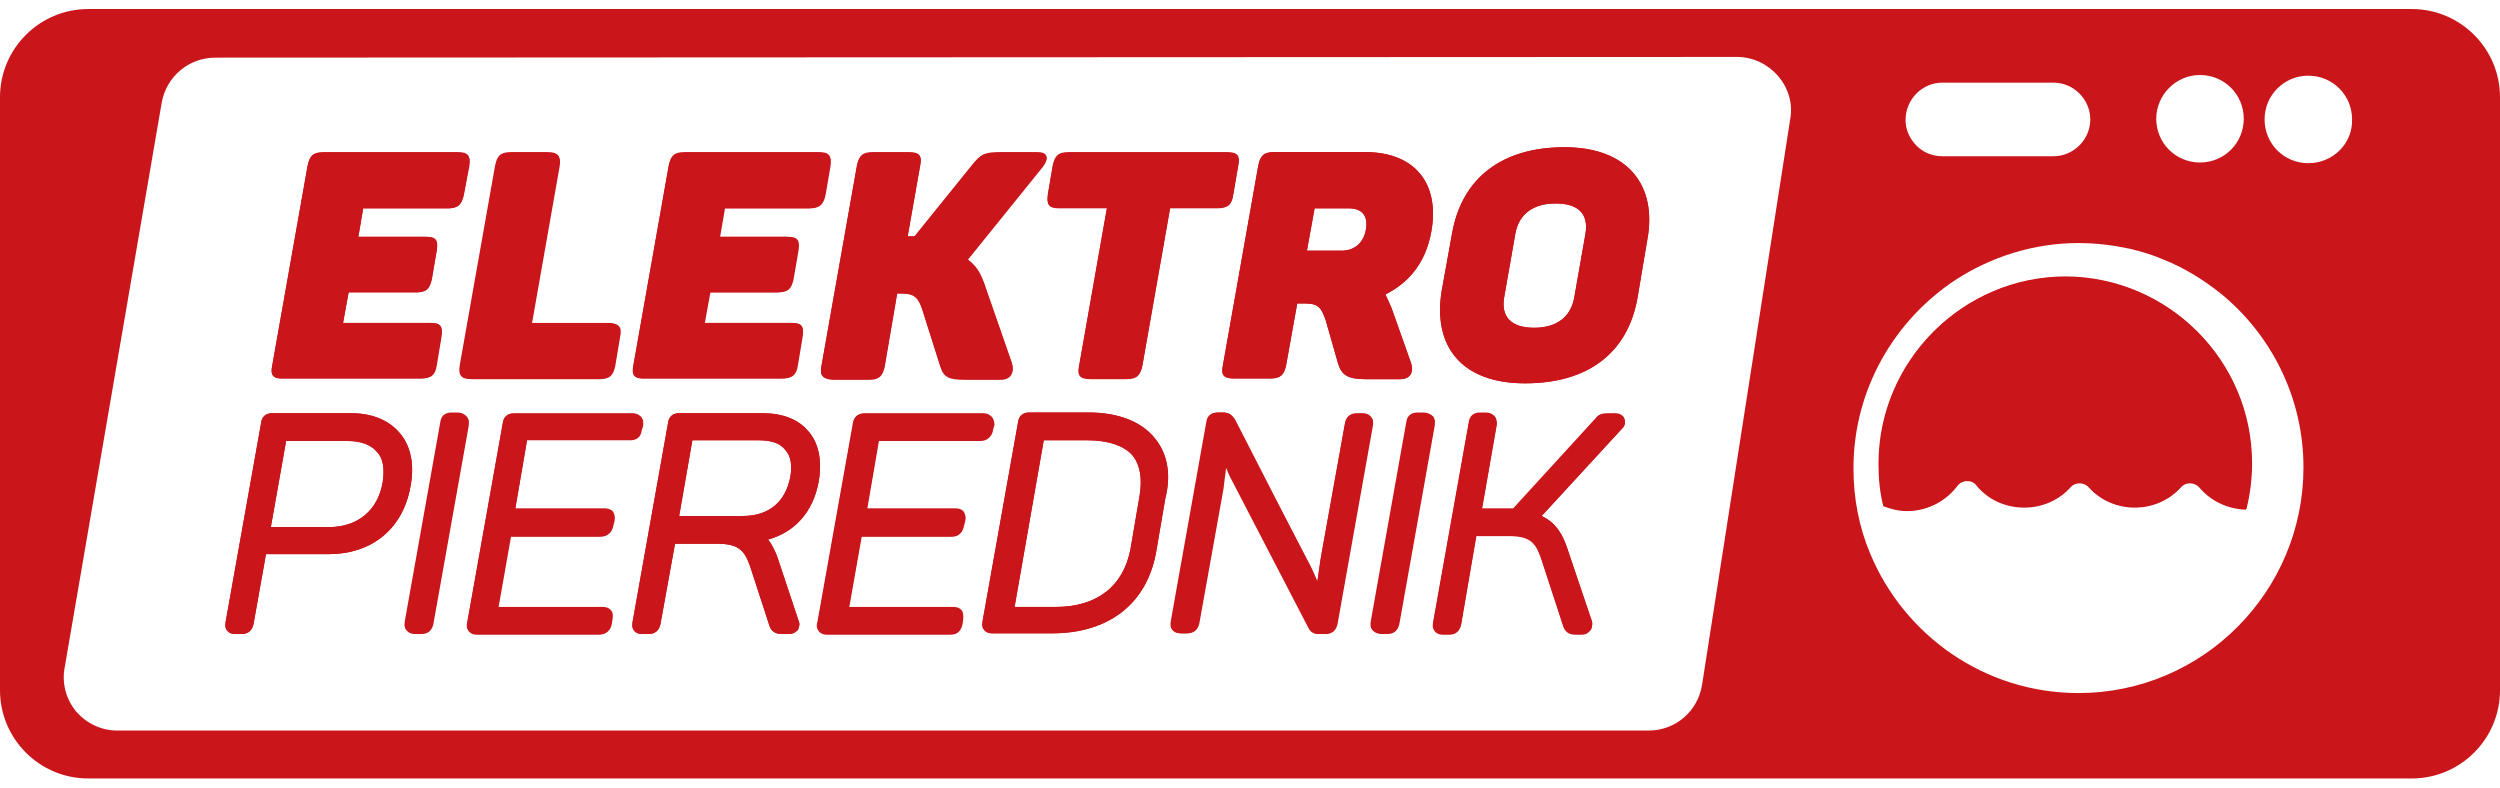 <?xml version="1.0" encoding="utf-8"?>
<!-- Generator: Adobe Illustrator 23.0.6, SVG Export Plug-In . SVG Version: 6.00 Build 0)  -->
<svg version="1.1" id="Layer_1" xmlns="http://www.w3.org/2000/svg" xmlns:xlink="http://www.w3.org/1999/xlink" x="0px" y="0px"
	 viewBox="0 0 360 113.4" style="enable-background:new 0 0 360 113.4;" xml:space="preserve">
<style type="text/css">
	.st0{fill:#CA151A;}
</style>
<path class="st0" d="M57.6,62.4c-1.6-1.9-4-2.9-7.1-2.9H39.2c-0.9,0-1.5,0.5-1.6,1.4l-5.1,28.6c0,0.2-0.2,0.8,0.2,1.3
	c0.4,0.5,1,0.5,1.2,0.5h0.9c0.9,0,1.5-0.5,1.7-1.4l1.8-10.1h9c6.2,0,10.7-3.6,11.8-9.7C59.7,67,59.2,64.3,57.6,62.4 M55.1,69.5
	L55.1,69.5c-0.7,4-3.6,6.4-7.7,6.4H39l2.2-12.4H50c1.9,0,3.4,0.5,4.3,1.6C55.2,66,55.4,67.6,55.1,69.5"/>
<path class="st0" d="M67.5,61.3l-5.1,28.6c-0.2,0.9-0.8,1.4-1.7,1.4h-0.9c-0.2,0-0.8,0-1.2-0.5c-0.4-0.5-0.3-1.1-0.2-1.3l5.1-28.6
	c0.1-0.9,0.7-1.4,1.6-1.4H66c0.5,0,0.9,0.2,1.2,0.5C67.6,60.4,67.5,61,67.5,61.3L67.5,61.3z"/>
<path class="st0" d="M39.2,52.7l5.1-28.8c0.3-1.4,0.8-1.9,2.3-1.9h19.3c1.5,0,1.9,0.5,1.7,1.9L66.8,28c-0.3,1.5-0.9,2-2.3,2H52.3
	l-0.7,4.1h9.7c1.5,0,1.8,0.5,1.6,1.9l-0.7,4.1c-0.3,1.5-0.8,2-2.3,2h-9.7l-0.8,4.4H62c1.4,0,1.8,0.5,1.6,1.9l-0.7,4.2
	c-0.2,1.4-0.8,1.9-2.3,1.9H40.8C39.4,54.6,38.9,54.1,39.2,52.7"/>
<path class="st0" d="M66.3,52.7l5.1-28.8c0.2-1.4,0.8-1.9,2.3-1.9h5.2c1.5,0,1.9,0.5,1.7,1.9l-4,22.7h11.1c1.5,0,1.9,0.5,1.6,1.9
	l-0.7,4.2c-0.3,1.4-0.8,1.9-2.3,1.9H67.9C66.4,54.6,66.1,54.1,66.3,52.7"/>
<path class="st0" d="M75.9,63.4l-1.7,9.9h12.6c0.2,0,0.8,0,1.3,0.5c0.3,0.3,0.4,0.8,0.2,1.3l-0.2,0.8c-0.2,0.9-0.7,1.4-1.7,1.4h-13
	l-1.8,10.2h15c0.2,0,0.8,0,1.2,0.5c0.4,0.5,0.3,1,0.2,1.3l-0.1,0.7c-0.2,1-0.8,1.4-1.7,1.4H68.7c-0.2,0-0.8,0-1.2-0.5
	c-0.4-0.5-0.3-1.1-0.2-1.3l5.1-28.6c0.1-0.9,0.7-1.4,1.6-1.4h17.1c0.5,0,0.9,0.2,1.2,0.5c0.3,0.3,0.4,0.8,0.3,1.3L92.4,62
	c-0.1,0.9-0.7,1.4-1.6,1.4H75.9z"/>
<path class="st0" d="M116.4,62.1c-1.4-1.7-3.7-2.6-6.6-2.6h-12c-0.9,0-1.5,0.5-1.6,1.4l-5.1,28.6c0,0.2-0.2,0.8,0.2,1.3
	c0.4,0.5,1,0.5,1.2,0.5h0.9c0.9,0,1.5-0.5,1.7-1.4l2.1-11.6h6.1c3.1,0,3.9,1,4.7,3.2l2.8,8.6c0.4,1.2,1.4,1.2,2,1.2h0.8
	c0.7,0,1.1-0.4,1.3-0.6c0.2-0.4,0.3-0.9,0.1-1.3l-3.1-9.3c-0.4-1-0.8-1.8-1.3-2.4c3.9-1.1,6.5-4,7.3-8.4
	C118.4,66.3,117.9,63.8,116.4,62.1 M113.8,68.7c-0.7,3.6-3.1,5.6-6.8,5.6h-9.2l1.9-10.9h9.5c1.8,0,3.1,0.4,3.8,1.3
	C113.9,65.6,114.1,67,113.8,68.7"/>
<path class="st0" d="M91.2,52.7l5.1-28.8c0.3-1.4,0.8-1.9,2.3-1.9h19.3c1.5,0,1.9,0.5,1.7,1.9l-0.7,4.1c-0.3,1.5-0.9,2-2.3,2h-12.2
	l-0.7,4.1h9.7c1.5,0,1.8,0.5,1.6,1.9l-0.7,4.1c-0.3,1.5-0.8,2-2.3,2h-9.7l-0.8,4.4H114c1.4,0,1.8,0.5,1.6,1.9l-0.7,4.2
	c-0.2,1.4-0.8,1.9-2.3,1.9H92.9C91.4,54.6,91,54.1,91.2,52.7"/>
<path class="st0" d="M126.5,63.4l-1.7,9.9h12.6c0.2,0,0.8,0,1.3,0.5c0.3,0.3,0.4,0.8,0.2,1.3l-0.2,0.8c-0.2,0.9-0.7,1.4-1.7,1.4h-13
	l-1.8,10.2h15c0.2,0,0.8,0,1.2,0.5c0.4,0.5,0.3,1,0.2,1.3l-0.1,0.7c-0.2,1-0.7,1.4-1.7,1.4h-17.7c-0.2,0-0.8,0-1.2-0.5
	c-0.4-0.5-0.3-1.1-0.2-1.3l5.1-28.6c0.1-0.9,0.7-1.4,1.6-1.4h17.1c0.5,0,0.9,0.2,1.2,0.5c0.3,0.3,0.4,0.8,0.3,1.3l-0.2,0.7
	c-0.1,0.9-0.7,1.4-1.6,1.4H126.5z"/>
<path class="st0" d="M118.3,52.7l5.1-28.8c0.3-1.4,0.8-1.9,2.3-1.9h5.2c1.5,0,1.9,0.5,1.6,1.9l-1.8,10.2h1l8.4-10.4
	c1.1-1.4,1.6-1.7,4-1.7h5.3c1.4,0,1.7,0.8,0.8,2l-10.9,13.5c1.2,0.8,1.8,1.8,2.4,3.4l4,11.5c0.4,1.2-0.1,2.3-1.6,2.3h-5
	c-2.4,0-3.2-0.3-3.7-1.9l-2.6-8.2c-0.5-1.5-1-2.3-2.8-2.3h-0.8l-1.8,10.5c-0.3,1.4-0.8,1.9-2.3,1.9h-5.2
	C118.5,54.6,118,54.1,118.3,52.7"/>
<path class="st0" d="M166.2,63c-1.9-2.3-5.2-3.6-9.4-3.6h-8.6c-0.9,0-1.5,0.5-1.6,1.4l-5.1,28.6c0,0.2-0.2,0.8,0.2,1.3
	c0.4,0.5,1,0.5,1.2,0.5h8.6c8.2,0,13.7-4.3,15-11.8l1.3-7.6C168.7,68.3,168.1,65.2,166.2,63 M164.1,71.4l-1.3,7.6
	c-1,5.4-4.8,8.4-10.8,8.4h-5.9l4.2-24h6.3c3,0,5.3,0.8,6.5,2.2C164.2,67,164.5,68.9,164.1,71.4"/>
<path class="st0" d="M175.3,30h-6.8l-4,22.7c-0.3,1.4-0.8,1.9-2.3,1.9H157c-1.5,0-1.9-0.5-1.6-1.9l4-22.7h-6.9c-1.5,0-1.8-0.5-1.6-2
	l0.7-4.1c0.3-1.4,0.8-1.9,2.3-1.9h22.8c1.5,0,1.9,0.5,1.6,1.9l-0.7,4.1C177.4,29.5,176.8,30,175.3,30"/>
<path class="st0" d="M197.7,61.3l-5.1,28.6c-0.2,0.9-0.8,1.4-1.7,1.4h-0.8c-0.3,0-1.1,0-1.5-0.9l-11-21.2c-0.4-0.7-0.7-1.5-1-2.2
	c-0.1,1.1-0.3,2.2-0.4,3.3l-3.5,19.5c-0.2,0.9-0.8,1.4-1.7,1.4h-0.8c-0.2,0-0.8,0-1.2-0.5c-0.4-0.5-0.3-1.1-0.2-1.3l5.1-28.6
	c0.1-0.9,0.7-1.4,1.6-1.4h0.7c0.6,0,1.1,0.2,1.5,0.8l0.1,0.1L188.4,81c0.5,0.9,0.9,1.9,1.3,2.8c0.2-1.3,0.3-2.6,0.6-4l3.4-18.9
	c0.2-1.1,1-1.3,1.7-1.3h0.8c0.2,0,0.8,0,1.2,0.5C197.7,60.3,197.8,60.8,197.7,61.3"/>
<path class="st0" d="M206.1,33.4c1.3-7.1-2.5-11.5-9.5-11.5h-13.1c-1.5,0-2,0.5-2.3,1.9l-5.1,28.8c-0.3,1.4,0.1,1.9,1.6,1.9h5.2
	c1.5,0,2-0.5,2.3-1.9l1.6-8.9h1.2c2,0,2.3,0.8,2.9,2.4l1.8,6.3c0.5,1.6,1.4,2.2,3.9,2.2h5c1.5,0,2-1,1.6-2.3l-2.8-7.9
	c-0.3-0.7-0.6-1.4-0.9-2C202.9,40.7,205.3,37.8,206.1,33.4 M196.7,33c-0.3,1.9-1.6,3.1-3.5,3.1h-5l1.1-6.1h4.9
	C196.2,30,197,31.1,196.7,33"/>
<path class="st0" d="M206.6,61.3l-5.1,28.6c-0.2,0.9-0.8,1.4-1.7,1.4H199c-0.2,0-0.8,0-1.2-0.5c-0.4-0.5-0.3-1.1-0.2-1.3l5.1-28.6
	c0.1-0.9,0.7-1.4,1.6-1.4h0.9c0.5,0,0.9,0.2,1.2,0.5C206.7,60.4,206.6,61,206.6,61.3L206.6,61.3z"/>
<path class="st0" d="M233.9,60.3c0.2,0.5,0.1,1.1-0.4,1.5l-11.5,12.5c2.2,1,3.1,2.9,3.7,4.7l3.5,10.5c0.1,0.5,0.1,1-0.2,1.3
	c-0.2,0.2-0.5,0.6-1.2,0.6H227c-0.5,0-1.5,0-1.9-1.2l-3.2-9.8c-0.8-2.3-1.6-3.2-4.7-3.2h-4.6l-2.2,12.8c-0.2,0.9-0.8,1.4-1.7,1.4
	h-0.9c-0.2,0-0.8,0-1.2-0.5c-0.4-0.5-0.3-1.1-0.2-1.3l5.1-28.6c0.1-0.9,0.7-1.4,1.6-1.4h0.9c0.5,0,0.9,0.2,1.2,0.5
	c0.4,0.5,0.4,1.1,0.3,1.2l0,0.1l-2.1,12h3.9c0.2,0,0.4,0,0.6,0l11.8-12.9c0.6-0.7,1.1-0.8,1.9-0.8h1
	C233.5,59.5,233.9,60.1,233.9,60.3"/>
<path class="st0" d="M225.3,21.2c-9.1,0-14.8,4.5-16.2,12.4l-1.5,8.3c-1.3,8,2.9,13.3,12,13.3c9.1,0,14.8-4.4,16.2-12.3l1.4-8.3
	C238.7,26.7,234.4,21.2,225.3,21.2 M228.3,33.7l-1.6,9.1c-0.5,2.9-2.6,4.4-5.8,4.4c-3.2,0-4.8-1.5-4.3-4.4l1.6-9.1
	c0.5-2.9,2.6-4.4,5.8-4.4C227.3,29.3,228.8,30.8,228.3,33.7"/>
<path class="st0" d="M324.3,66.7c0,2.3-0.3,4.5-0.8,6.6c-2.7-0.1-5.1-1.3-6.7-3.2c-0.7-0.8-1.9-0.9-2.7,0c-1.6,1.8-4,2.9-6.6,2.9
	c-2.6,0-5-1.1-6.6-2.9c-0.7-0.8-2-0.8-2.7,0c-1.6,1.8-4,2.9-6.6,2.9c-2.8,0-5.2-1.2-6.9-3.2c-0.7-0.9-2.1-0.8-2.8,0.1
	c-1.6,2.2-4.2,3.6-7.2,3.6c-1.2,0-2.4-0.2-3.4-0.7c-0.5-2-0.7-4-0.7-6.1c0-14.8,12.1-26.9,26.9-26.9
	C312.2,39.9,324.3,51.9,324.3,66.7"/>
<path class="st0" d="M347.3,1.3H12.7C5.7,1.3,0,7,0,14v85.4c0,7,5.7,12.7,12.7,12.7h334.6c7,0,12.7-5.7,12.7-12.7V14
	C360,7,354.3,1.3,347.3,1.3 M316.8,10.8c3.5,0,6.3,2.8,6.3,6.3c0,3.5-2.8,6.3-6.3,6.3c-3.5,0-6.3-2.8-6.3-6.3
	C310.5,13.7,313.3,10.8,316.8,10.8 M279.7,11.9h16c2.9,0,5.3,2.4,5.3,5.3c0,2.9-2.4,5.3-5.3,5.3h-16c-1.5,0-2.8-0.6-3.7-1.5
	c-1-1-1.6-2.3-1.6-3.7C274.4,14.3,276.8,11.9,279.7,11.9 M257.8,17.1l-12.7,81.5c-0.6,3.8-3.8,6.6-7.7,6.6H16.9
	c-2.3,0-4.4-1-5.9-2.7c-1.5-1.8-2.1-4.1-1.7-6.3l14-81.5c0.7-3.7,3.9-6.4,7.7-6.4l219.1-0.1c2.3,0,4.4,1,5.9,2.7
	C257.5,12.6,258.2,14.9,257.8,17.1 M299.3,99.8c-13.5,0-25.1-8.3-30-20.1c-1.6-3.8-2.4-7.9-2.4-12.3v0c0-11.3,5.9-21.3,14.7-27.1
	c5.1-3.3,11.2-5.3,17.7-5.3c2.5,0,4.9,0.3,7.3,0.8c1.7,0.4,3.4,0.9,5,1.6c3,1.2,5.7,2.9,8.1,4.8c7.3,5.9,12,15,12,25.1
	C331.7,85.2,317.2,99.8,299.3,99.8 M332.4,23.5c-3.5,0-6.3-2.8-6.3-6.3c0-3.5,2.8-6.3,6.3-6.3c3.5,0,6.3,2.8,6.3,6.3
	C338.8,20.7,335.9,23.5,332.4,23.5"/>
<path class="st0" d="M176.7,21.9h-22.8c-1.5,0-2,0.5-2.3,1.9l-0.7,4.1c-0.2,1.5,0.1,2,1.6,2h6.9l-4,22.7c-0.3,1.4,0.1,1.9,1.6,1.9
	h5.2c1.5,0,2-0.5,2.3-1.9l4-22.7h6.8c1.5,0,2.1-0.5,2.3-2l0.7-4.1C178.6,22.4,178.2,21.9,176.7,21.9 M142.8,60
	c-0.3-0.3-0.7-0.5-1.2-0.5h-17.1c-0.9,0-1.5,0.5-1.6,1.4l-5.1,28.6c0,0.2-0.2,0.8,0.2,1.3c0.4,0.5,1,0.5,1.2,0.5h17.7
	c0.9,0,1.5-0.5,1.7-1.4l0.1-0.7c0-0.2,0.1-0.8-0.2-1.3c-0.4-0.5-1-0.5-1.2-0.5h-15l1.8-10.2h13c0.9,0,1.5-0.5,1.7-1.4l0.2-0.8
	c0.1-0.5,0-0.9-0.2-1.3c-0.4-0.5-1-0.5-1.3-0.5h-12.6l1.7-9.9h14.8c0.9,0,1.5-0.5,1.6-1.4l0.2-0.7C143.2,60.8,143.1,60.3,142.8,60
	 M166.2,63c-1.9-2.3-5.2-3.6-9.4-3.6h-8.6c-0.9,0-1.5,0.5-1.6,1.4l-5.1,28.6c0,0.2-0.2,0.8,0.2,1.3c0.4,0.5,1,0.5,1.2,0.5h8.6
	c8.2,0,13.7-4.3,15-11.8l1.3-7.6C168.7,68.3,168.1,65.2,166.2,63 M164.1,71.4l-1.3,7.6c-1,5.4-4.8,8.4-10.8,8.4h-5.9l4.2-24h6.3
	c3,0,5.3,0.8,6.5,2.2C164.2,67,164.5,68.9,164.1,71.4 M197.4,60c-0.4-0.5-1-0.5-1.2-0.5h-0.8c-0.6,0-1.4,0.2-1.7,1.3l-3.4,18.9
	c-0.2,1.4-0.4,2.8-0.6,4c-0.4-0.9-0.8-1.9-1.3-2.8l-10.8-20.6l-0.1-0.1c-0.3-0.5-0.8-0.8-1.5-0.8h-0.7c-0.9,0-1.5,0.5-1.6,1.4
	l-5.1,28.6c0,0.2-0.2,0.8,0.2,1.3c0.4,0.5,1,0.5,1.2,0.5h0.8c0.9,0,1.5-0.5,1.7-1.4l3.5-19.5c0.2-1.1,0.3-2.3,0.4-3.3
	c0.3,0.7,0.6,1.5,1,2.2l11,21.2c0.4,0.9,1.2,0.9,1.5,0.9h0.8c0.9,0,1.5-0.5,1.7-1.4l5.1-28.6C197.8,60.8,197.7,60.3,197.4,60
	 M116.4,62.1c-1.4-1.7-3.7-2.6-6.6-2.6h-12c-0.9,0-1.5,0.5-1.6,1.4l-5.1,28.6c0,0.2-0.2,0.8,0.2,1.3c0.4,0.5,1,0.5,1.2,0.5h0.9
	c0.9,0,1.5-0.5,1.7-1.4l2.1-11.6h6.1c3.1,0,3.9,1,4.7,3.2l2.8,8.6c0.4,1.2,1.4,1.2,2,1.2h0.8c0.7,0,1.1-0.4,1.3-0.6
	c0.2-0.4,0.3-0.9,0.1-1.3l-3.1-9.3c-0.4-1-0.8-1.8-1.3-2.4c3.9-1.1,6.5-4,7.3-8.4C118.4,66.3,117.9,63.8,116.4,62.1 M113.8,68.7
	c-0.7,3.6-3.1,5.6-6.8,5.6h-9.2l1.9-10.9h9.5c1.8,0,3.1,0.4,3.8,1.3C113.9,65.6,114.1,67,113.8,68.7 M297.4,39.9
	c-14.8,0-26.9,12.1-26.9,26.9c0,2.1,0.2,4.2,0.7,6.1c1.1,0.4,2.2,0.7,3.4,0.7c2.9,0,5.5-1.4,7.2-3.6c0.7-0.9,2.1-1,2.8-0.1
	c1.6,2,4.1,3.2,6.9,3.2c2.6,0,5-1.1,6.6-2.9c0.7-0.8,2-0.8,2.7,0c1.6,1.8,4,2.9,6.6,2.9c2.6,0,5-1.1,6.6-2.9c0.7-0.8,2-0.8,2.7,0
	c1.6,1.9,4,3.1,6.7,3.2c0.5-2.1,0.8-4.3,0.8-6.6C324.3,51.9,312.2,39.9,297.4,39.9 M297.4,39.9c-14.8,0-26.9,12.1-26.9,26.9
	c0,2.1,0.2,4.2,0.7,6.1c1.1,0.4,2.2,0.7,3.4,0.7c2.9,0,5.5-1.4,7.2-3.6c0.7-0.9,2.1-1,2.8-0.1c1.6,2,4.1,3.2,6.9,3.2
	c2.6,0,5-1.1,6.6-2.9c0.7-0.8,2-0.8,2.7,0c1.6,1.8,4,2.9,6.6,2.9c2.6,0,5-1.1,6.6-2.9c0.7-0.8,2-0.8,2.7,0c1.6,1.9,4,3.1,6.7,3.2
	c0.5-2.1,0.8-4.3,0.8-6.6C324.3,51.9,312.2,39.9,297.4,39.9 M225.3,21.2c-9.1,0-14.8,4.5-16.2,12.4l-1.5,8.3
	c-1.3,8,2.9,13.3,12,13.3c9.1,0,14.8-4.4,16.2-12.3l1.4-8.3C238.7,26.7,234.4,21.2,225.3,21.2 M228.3,33.7l-1.6,9.1
	c-0.5,2.9-2.6,4.4-5.8,4.4c-3.2,0-4.8-1.5-4.3-4.4l1.6-9.1c0.5-2.9,2.6-4.4,5.8-4.4C227.3,29.3,228.8,30.8,228.3,33.7 M233.9,60.3
	c-0.1-0.2-0.4-0.8-1.3-0.8h-1c-0.8,0-1.4,0.1-1.9,0.8l-11.8,12.9c-0.2,0-0.4,0-0.6,0h-3.9l2.1-12l0-0.1c0-0.2,0.1-0.8-0.3-1.2
	c-0.3-0.3-0.7-0.5-1.2-0.5h-0.9c-0.9,0-1.5,0.5-1.6,1.4l-5.1,28.6c0,0.2-0.2,0.8,0.2,1.3c0.4,0.5,1,0.5,1.2,0.5h0.9
	c0.9,0,1.5-0.5,1.7-1.4l2.2-12.8h4.6c3.1,0,3.9,1,4.7,3.2l3.2,9.8c0.4,1.2,1.4,1.2,1.9,1.2h0.8c0.7,0,1.1-0.4,1.2-0.6
	c0.3-0.4,0.4-0.8,0.2-1.3L225.7,79c-0.6-1.8-1.5-3.6-3.7-4.7l11.5-12.5C234,61.3,234.1,60.8,233.9,60.3 M206.2,59.9
	c-0.3-0.3-0.7-0.5-1.2-0.5h-0.9c-0.9,0-1.5,0.5-1.6,1.4l-5.1,28.6c0,0.2-0.2,0.8,0.2,1.3c0.4,0.5,1,0.5,1.2,0.5h0.9
	c0.9,0,1.5-0.5,1.7-1.4l5.1-28.6l0-0.1C206.6,61,206.7,60.4,206.2,59.9 M206.1,33.4c1.3-7.1-2.5-11.5-9.5-11.5h-13.1
	c-1.5,0-2,0.5-2.3,1.9l-5.1,28.8c-0.3,1.4,0.1,1.9,1.6,1.9h5.2c1.5,0,2-0.5,2.3-1.9l1.6-8.9h1.2c2,0,2.3,0.8,2.9,2.4l1.8,6.3
	c0.5,1.6,1.4,2.2,3.9,2.2h5c1.5,0,2-1,1.6-2.3l-2.8-7.9c-0.3-0.7-0.6-1.4-0.9-2C202.9,40.7,205.3,37.8,206.1,33.4 M196.7,33
	c-0.3,1.9-1.6,3.1-3.5,3.1h-5l1.1-6.1h4.9C196.2,30,197,31.1,196.7,33 M197.4,60c-0.4-0.5-1-0.5-1.2-0.5h-0.8
	c-0.6,0-1.4,0.2-1.7,1.3l-3.4,18.9c-0.2,1.4-0.4,2.8-0.6,4c-0.4-0.9-0.8-1.9-1.3-2.8l-10.8-20.6l-0.1-0.1c-0.3-0.5-0.8-0.8-1.5-0.8
	h-0.7c-0.9,0-1.5,0.5-1.6,1.4l-5.1,28.6c0,0.2-0.2,0.8,0.2,1.3c0.4,0.5,1,0.5,1.2,0.5h0.8c0.9,0,1.5-0.5,1.7-1.4l3.5-19.5
	c0.2-1.1,0.3-2.3,0.4-3.3c0.3,0.7,0.6,1.5,1,2.2l11,21.2c0.4,0.9,1.2,0.9,1.5,0.9h0.8c0.9,0,1.5-0.5,1.7-1.4l5.1-28.6
	C197.8,60.8,197.7,60.3,197.4,60 M176.7,21.9h-22.8c-1.5,0-2,0.5-2.3,1.9l-0.7,4.1c-0.2,1.5,0.1,2,1.6,2h6.9l-4,22.7
	c-0.3,1.4,0.1,1.9,1.6,1.9h5.2c1.5,0,2-0.5,2.3-1.9l4-22.7h6.8c1.5,0,2.1-0.5,2.3-2l0.7-4.1C178.6,22.4,178.2,21.9,176.7,21.9
	 M166.2,63c-1.9-2.3-5.2-3.6-9.4-3.6h-8.6c-0.9,0-1.5,0.5-1.6,1.4l-5.1,28.6c0,0.2-0.2,0.8,0.2,1.3c0.4,0.5,1,0.5,1.2,0.5h8.6
	c8.2,0,13.7-4.3,15-11.8l1.3-7.6C168.7,68.3,168.1,65.2,166.2,63 M164.1,71.4l-1.3,7.6c-1,5.4-4.8,8.4-10.8,8.4h-5.9l4.2-24h6.3
	c3,0,5.3,0.8,6.5,2.2C164.2,67,164.5,68.9,164.1,71.4 M149.4,21.9h-5.3c-2.4,0-2.8,0.3-4,1.7l-8.4,10.4h-1l1.8-10.2
	c0.3-1.4-0.1-1.9-1.6-1.9h-5.2c-1.5,0-2,0.5-2.3,1.9l-5.1,28.8c-0.3,1.4,0.1,1.9,1.6,1.9h5.2c1.5,0,2-0.5,2.3-1.9l1.8-10.5h0.8
	c1.8,0,2.3,0.8,2.8,2.3l2.6,8.2c0.6,1.6,1.3,1.9,3.7,1.9h5c1.5,0,2-1,1.6-2.3l-4-11.5c-0.6-1.6-1.2-2.5-2.4-3.4l10.9-13.5
	C151.1,22.7,150.8,21.9,149.4,21.9 M142.8,60c-0.3-0.3-0.7-0.5-1.2-0.5h-17.1c-0.9,0-1.5,0.5-1.6,1.4l-5.1,28.6
	c0,0.2-0.2,0.8,0.2,1.3c0.4,0.5,1,0.5,1.2,0.5h17.7c0.9,0,1.5-0.5,1.7-1.4l0.1-0.7c0-0.2,0.1-0.8-0.2-1.3c-0.4-0.5-1-0.5-1.2-0.5
	h-15l1.8-10.2h13c0.9,0,1.5-0.5,1.7-1.4l0.2-0.8c0.1-0.5,0-0.9-0.2-1.3c-0.4-0.5-1-0.5-1.3-0.5h-12.6l1.7-9.9h14.8
	c0.9,0,1.5-0.5,1.6-1.4l0.2-0.7C143.2,60.8,143.1,60.3,142.8,60 M117.9,21.9H98.6c-1.5,0-2,0.5-2.3,1.9l-5.1,28.8
	c-0.3,1.4,0.1,1.9,1.6,1.9h19.7c1.5,0,2.1-0.5,2.3-1.9l0.7-4.2c0.3-1.5-0.1-1.9-1.6-1.9h-12.6l0.8-4.4h9.7c1.5,0,2-0.5,2.3-2
	l0.7-4.1c0.2-1.4-0.1-1.9-1.6-1.9h-9.7l0.7-4.1h12.2c1.4,0,2-0.5,2.3-2l0.7-4.1C119.8,22.4,119.4,21.9,117.9,21.9 M116.4,62.1
	c-1.4-1.7-3.7-2.6-6.6-2.6h-12c-0.9,0-1.5,0.5-1.6,1.4l-5.1,28.6c0,0.2-0.2,0.8,0.2,1.3c0.4,0.5,1,0.5,1.2,0.5h0.9
	c0.9,0,1.5-0.5,1.7-1.4l2.1-11.6h6.1c3.1,0,3.9,1,4.7,3.2l2.8,8.6c0.4,1.2,1.4,1.2,2,1.2h0.8c0.7,0,1.1-0.4,1.3-0.6
	c0.2-0.4,0.3-0.9,0.1-1.3l-3.1-9.3c-0.4-1-0.8-1.8-1.3-2.4c3.9-1.1,6.5-4,7.3-8.4C118.4,66.3,117.9,63.8,116.4,62.1 M113.8,68.7
	c-0.7,3.6-3.1,5.6-6.8,5.6h-9.2l1.9-10.9h9.5c1.8,0,3.1,0.4,3.8,1.3C113.9,65.6,114.1,67,113.8,68.7 M92.3,60
	c-0.3-0.3-0.7-0.5-1.2-0.5H74c-0.9,0-1.5,0.5-1.6,1.4l-5.1,28.6c0,0.2-0.2,0.8,0.2,1.3c0.4,0.5,1,0.5,1.2,0.5h17.7
	c0.9,0,1.5-0.5,1.7-1.4l0.1-0.7c0-0.2,0.2-0.8-0.2-1.3c-0.4-0.5-1-0.5-1.2-0.5h-15l1.8-10.2h13c0.9,0,1.5-0.5,1.7-1.4l0.2-0.8
	c0.1-0.5,0-0.9-0.2-1.3c-0.4-0.5-1.1-0.5-1.3-0.5H74.2l1.7-9.9h14.8c0.9,0,1.5-0.5,1.6-1.4l0.2-0.7C92.6,60.8,92.6,60.3,92.3,60
	 M87.6,46.5H76.5l4-22.7c0.2-1.4-0.2-1.9-1.7-1.9h-5.2c-1.5,0-2,0.5-2.3,1.9l-5.1,28.8c-0.2,1.4,0.1,1.9,1.6,1.9h18.2
	c1.5,0,2-0.5,2.3-1.9l0.7-4.2C89.4,47,89,46.5,87.6,46.5 M65.9,21.9H46.6c-1.5,0-2,0.5-2.3,1.9l-5.1,28.8c-0.3,1.4,0.1,1.9,1.6,1.9
	h19.7c1.5,0,2.1-0.5,2.3-1.9l0.7-4.2c0.3-1.5-0.1-1.9-1.6-1.9H49.4l0.8-4.4h9.7c1.5,0,2-0.5,2.3-2l0.7-4.1c0.2-1.4-0.1-1.9-1.6-1.9
	h-9.7l0.7-4.1h12.2c1.4,0,2-0.5,2.3-2l0.7-4.1C67.8,22.4,67.4,21.9,65.9,21.9 M67.1,59.9c-0.3-0.3-0.7-0.5-1.2-0.5h-0.9
	c-0.9,0-1.5,0.5-1.6,1.4l-5.1,28.6c0,0.2-0.2,0.8,0.2,1.3c0.4,0.5,1,0.5,1.2,0.5h0.9c0.9,0,1.5-0.5,1.7-1.4l5.1-28.6l0-0.1
	C67.5,61,67.6,60.4,67.1,59.9 M57.6,62.4c-1.6-1.9-4-2.9-7.1-2.9H39.2c-0.9,0-1.5,0.5-1.6,1.4l-5.1,28.6c0,0.2-0.2,0.8,0.2,1.3
	c0.4,0.5,1,0.5,1.2,0.5h0.9c0.9,0,1.5-0.5,1.7-1.4l1.8-10.1h9c6.2,0,10.7-3.6,11.8-9.7C59.7,67,59.2,64.3,57.6,62.4 M55.1,69.5
	L55.1,69.5c-0.7,4-3.6,6.4-7.7,6.4H39l2.2-12.4H50c1.9,0,3.4,0.5,4.3,1.6C55.2,66,55.4,67.6,55.1,69.5 M297.4,39.9
	c-14.8,0-26.9,12.1-26.9,26.9c0,2.1,0.2,4.2,0.7,6.1c1.1,0.4,2.2,0.7,3.4,0.7c2.9,0,5.5-1.4,7.2-3.6c0.7-0.9,2.1-1,2.8-0.1
	c1.6,2,4.1,3.2,6.9,3.2c2.6,0,5-1.1,6.6-2.9c0.7-0.8,2-0.8,2.7,0c1.6,1.8,4,2.9,6.6,2.9c2.6,0,5-1.1,6.6-2.9c0.7-0.8,2-0.8,2.7,0
	c1.6,1.9,4,3.1,6.7,3.2c0.5-2.1,0.8-4.3,0.8-6.6C324.3,51.9,312.2,39.9,297.4,39.9 M225.3,21.2c-9.1,0-14.8,4.5-16.2,12.4l-1.5,8.3
	c-1.3,8,2.9,13.3,12,13.3c9.1,0,14.8-4.4,16.2-12.3l1.4-8.3C238.7,26.7,234.4,21.2,225.3,21.2 M228.3,33.7l-1.6,9.1
	c-0.5,2.9-2.6,4.4-5.8,4.4c-3.2,0-4.8-1.5-4.3-4.4l1.6-9.1c0.5-2.9,2.6-4.4,5.8-4.4C227.3,29.3,228.8,30.8,228.3,33.7 M233.9,60.3
	c-0.1-0.2-0.4-0.8-1.3-0.8h-1c-0.8,0-1.4,0.1-1.9,0.8l-11.8,12.9c-0.2,0-0.4,0-0.6,0h-3.9l2.1-12l0-0.1c0-0.2,0.1-0.8-0.3-1.2
	c-0.3-0.3-0.7-0.5-1.2-0.5h-0.9c-0.9,0-1.5,0.5-1.6,1.4l-5.1,28.6c0,0.2-0.2,0.8,0.2,1.3c0.4,0.5,1,0.5,1.2,0.5h0.9
	c0.9,0,1.5-0.5,1.7-1.4l2.2-12.8h4.6c3.1,0,3.9,1,4.7,3.2l3.2,9.8c0.4,1.2,1.4,1.2,1.9,1.2h0.8c0.7,0,1.1-0.4,1.2-0.6
	c0.3-0.4,0.4-0.8,0.2-1.3L225.7,79c-0.6-1.8-1.5-3.6-3.7-4.7l11.5-12.5C234,61.3,234.1,60.8,233.9,60.3 M206.2,59.9
	c-0.3-0.3-0.7-0.5-1.2-0.5h-0.9c-0.9,0-1.5,0.5-1.6,1.4l-5.1,28.6c0,0.2-0.2,0.8,0.2,1.3c0.4,0.5,1,0.5,1.2,0.5h0.9
	c0.9,0,1.5-0.5,1.7-1.4l5.1-28.6l0-0.1C206.6,61,206.7,60.4,206.2,59.9 M206.1,33.4c1.3-7.1-2.5-11.5-9.5-11.5h-13.1
	c-1.5,0-2,0.5-2.3,1.9l-5.1,28.8c-0.3,1.4,0.1,1.9,1.6,1.9h5.2c1.5,0,2-0.5,2.3-1.9l1.6-8.9h1.2c2,0,2.3,0.8,2.9,2.4l1.8,6.3
	c0.5,1.6,1.4,2.2,3.9,2.2h5c1.5,0,2-1,1.6-2.3l-2.8-7.9c-0.3-0.7-0.6-1.4-0.9-2C202.9,40.7,205.3,37.8,206.1,33.4 M196.7,33
	c-0.3,1.9-1.6,3.1-3.5,3.1h-5l1.1-6.1h4.9C196.2,30,197,31.1,196.7,33 M197.4,60c-0.4-0.5-1-0.5-1.2-0.5h-0.8
	c-0.6,0-1.4,0.2-1.7,1.3l-3.4,18.9c-0.2,1.4-0.4,2.8-0.6,4c-0.4-0.9-0.8-1.9-1.3-2.8l-10.8-20.6l-0.1-0.1c-0.3-0.5-0.8-0.8-1.5-0.8
	h-0.7c-0.9,0-1.5,0.5-1.6,1.4l-5.1,28.6c0,0.2-0.2,0.8,0.2,1.3c0.4,0.5,1,0.5,1.2,0.5h0.8c0.9,0,1.5-0.5,1.7-1.4l3.5-19.5
	c0.2-1.1,0.3-2.3,0.4-3.3c0.3,0.7,0.6,1.5,1,2.2l11,21.2c0.4,0.9,1.2,0.9,1.5,0.9h0.8c0.9,0,1.5-0.5,1.7-1.4l5.1-28.6
	C197.8,60.8,197.7,60.3,197.4,60 M176.7,21.9h-22.8c-1.5,0-2,0.5-2.3,1.9l-0.7,4.1c-0.2,1.5,0.1,2,1.6,2h6.9l-4,22.7
	c-0.3,1.4,0.1,1.9,1.6,1.9h5.2c1.5,0,2-0.5,2.3-1.9l4-22.7h6.8c1.5,0,2.1-0.5,2.3-2l0.7-4.1C178.6,22.4,178.2,21.9,176.7,21.9
	 M166.2,63c-1.9-2.3-5.2-3.6-9.4-3.6h-8.6c-0.9,0-1.5,0.5-1.6,1.4l-5.1,28.6c0,0.2-0.2,0.8,0.2,1.3c0.4,0.5,1,0.5,1.2,0.5h8.6
	c8.2,0,13.7-4.3,15-11.8l1.3-7.6C168.7,68.3,168.1,65.2,166.2,63 M164.1,71.4l-1.3,7.6c-1,5.4-4.8,8.4-10.8,8.4h-5.9l4.2-24h6.3
	c3,0,5.3,0.8,6.5,2.2C164.2,67,164.5,68.9,164.1,71.4 M149.4,21.9h-5.3c-2.4,0-2.8,0.3-4,1.7l-8.4,10.4h-1l1.8-10.2
	c0.3-1.4-0.1-1.9-1.6-1.9h-5.2c-1.5,0-2,0.5-2.3,1.9l-5.1,28.8c-0.3,1.4,0.1,1.9,1.6,1.9h5.2c1.5,0,2-0.5,2.3-1.9l1.8-10.5h0.8
	c1.8,0,2.3,0.8,2.8,2.3l2.6,8.2c0.6,1.6,1.3,1.9,3.7,1.9h5c1.5,0,2-1,1.6-2.3l-4-11.5c-0.6-1.6-1.2-2.5-2.4-3.4l10.9-13.5
	C151.1,22.7,150.8,21.9,149.4,21.9 M142.8,60c-0.3-0.3-0.7-0.5-1.2-0.5h-17.1c-0.9,0-1.5,0.5-1.6,1.4l-5.1,28.6
	c0,0.2-0.2,0.8,0.2,1.3c0.4,0.5,1,0.5,1.2,0.5h17.7c0.9,0,1.5-0.5,1.7-1.4l0.1-0.7c0-0.2,0.1-0.8-0.2-1.3c-0.4-0.5-1-0.5-1.2-0.5
	h-15l1.8-10.2h13c0.9,0,1.5-0.5,1.7-1.4l0.2-0.8c0.1-0.5,0-0.9-0.2-1.3c-0.4-0.5-1-0.5-1.3-0.5h-12.6l1.7-9.9h14.8
	c0.9,0,1.5-0.5,1.6-1.4l0.2-0.7C143.2,60.8,143.1,60.3,142.8,60 M117.9,21.9H98.6c-1.5,0-2,0.5-2.3,1.9l-5.1,28.8
	c-0.3,1.4,0.1,1.9,1.6,1.9h19.7c1.5,0,2.1-0.5,2.3-1.9l0.7-4.2c0.3-1.5-0.1-1.9-1.6-1.9h-12.6l0.8-4.4h9.7c1.5,0,2-0.5,2.3-2
	l0.7-4.1c0.2-1.4-0.1-1.9-1.6-1.9h-9.7l0.7-4.1h12.2c1.4,0,2-0.5,2.3-2l0.7-4.1C119.8,22.4,119.4,21.9,117.9,21.9 M116.4,62.1
	c-1.4-1.7-3.7-2.6-6.6-2.6h-12c-0.9,0-1.5,0.5-1.6,1.4l-5.1,28.6c0,0.2-0.2,0.8,0.2,1.3c0.4,0.5,1,0.5,1.2,0.5h0.9
	c0.9,0,1.5-0.5,1.7-1.4l2.1-11.6h6.1c3.1,0,3.9,1,4.7,3.2l2.8,8.6c0.4,1.2,1.4,1.2,2,1.2h0.8c0.7,0,1.1-0.4,1.3-0.6
	c0.2-0.4,0.3-0.9,0.1-1.3l-3.1-9.3c-0.4-1-0.8-1.8-1.3-2.4c3.9-1.1,6.5-4,7.3-8.4C118.4,66.3,117.9,63.8,116.4,62.1 M113.8,68.7
	c-0.7,3.6-3.1,5.6-6.8,5.6h-9.2l1.9-10.9h9.5c1.8,0,3.1,0.4,3.8,1.3C113.9,65.6,114.1,67,113.8,68.7 M92.3,60
	c-0.3-0.3-0.7-0.5-1.2-0.5H74c-0.9,0-1.5,0.5-1.6,1.4l-5.1,28.6c0,0.2-0.2,0.8,0.2,1.3c0.4,0.5,1,0.5,1.2,0.5h17.7
	c0.9,0,1.5-0.5,1.7-1.4l0.1-0.7c0-0.2,0.2-0.8-0.2-1.3c-0.4-0.5-1-0.5-1.2-0.5h-15l1.8-10.2h13c0.9,0,1.5-0.5,1.7-1.4l0.2-0.8
	c0.1-0.5,0-0.9-0.2-1.3c-0.4-0.5-1.1-0.5-1.3-0.5H74.2l1.7-9.9h14.8c0.9,0,1.5-0.5,1.6-1.4l0.2-0.7C92.6,60.8,92.6,60.3,92.3,60
	 M87.6,46.5H76.5l4-22.7c0.2-1.4-0.2-1.9-1.7-1.9h-5.2c-1.5,0-2,0.5-2.3,1.9l-5.1,28.8c-0.2,1.4,0.1,1.9,1.6,1.9h18.2
	c1.5,0,2-0.5,2.3-1.9l0.7-4.2C89.4,47,89,46.5,87.6,46.5 M65.9,21.9H46.6c-1.5,0-2,0.5-2.3,1.9l-5.1,28.8c-0.3,1.4,0.1,1.9,1.6,1.9
	h19.7c1.5,0,2.1-0.5,2.3-1.9l0.7-4.2c0.3-1.5-0.1-1.9-1.6-1.9H49.4l0.8-4.4h9.7c1.5,0,2-0.5,2.3-2l0.7-4.1c0.2-1.4-0.1-1.9-1.6-1.9
	h-9.7l0.7-4.1h12.2c1.4,0,2-0.5,2.3-2l0.7-4.1C67.8,22.4,67.4,21.9,65.9,21.9 M67.1,59.9c-0.3-0.3-0.7-0.5-1.2-0.5h-0.9
	c-0.9,0-1.5,0.5-1.6,1.4l-5.1,28.6c0,0.2-0.2,0.8,0.2,1.3c0.4,0.5,1,0.5,1.2,0.5h0.9c0.9,0,1.5-0.5,1.7-1.4l5.1-28.6l0-0.1
	C67.5,61,67.6,60.4,67.1,59.9 M57.6,62.4c-1.6-1.9-4-2.9-7.1-2.9H39.2c-0.9,0-1.5,0.5-1.6,1.4l-5.1,28.6c0,0.2-0.2,0.8,0.2,1.3
	c0.4,0.5,1,0.5,1.2,0.5h0.9c0.9,0,1.5-0.5,1.7-1.4l1.8-10.1h9c6.2,0,10.7-3.6,11.8-9.7C59.7,67,59.2,64.3,57.6,62.4 M55.1,69.5
	L55.1,69.5c-0.7,4-3.6,6.4-7.7,6.4H39l2.2-12.4H50c1.9,0,3.4,0.5,4.3,1.6C55.2,66,55.4,67.6,55.1,69.5 M206.2,59.9
	c-0.3-0.3-0.7-0.5-1.2-0.5h-0.9c-0.9,0-1.5,0.5-1.6,1.4l-5.1,28.6c0,0.2-0.2,0.8,0.2,1.3c0.4,0.5,1,0.5,1.2,0.5h0.9
	c0.9,0,1.5-0.5,1.7-1.4l5.1-28.6l0-0.1C206.6,61,206.7,60.4,206.2,59.9 M233.9,60.3c-0.1-0.2-0.4-0.8-1.3-0.8h-1
	c-0.8,0-1.4,0.1-1.9,0.8l-11.8,12.9c-0.2,0-0.4,0-0.6,0h-3.9l2.1-12l0-0.1c0-0.2,0.1-0.8-0.3-1.2c-0.3-0.3-0.7-0.5-1.2-0.5h-0.9
	c-0.9,0-1.5,0.5-1.6,1.4l-5.1,28.6c0,0.2-0.2,0.8,0.2,1.3c0.4,0.5,1,0.5,1.2,0.5h0.9c0.9,0,1.5-0.5,1.7-1.4l2.2-12.8h4.6
	c3.1,0,3.9,1,4.7,3.2l3.2,9.8c0.4,1.2,1.4,1.2,1.9,1.2h0.8c0.7,0,1.1-0.4,1.2-0.6c0.3-0.4,0.4-0.8,0.2-1.3L225.7,79
	c-0.6-1.8-1.5-3.6-3.7-4.7l11.5-12.5C234,61.3,234.1,60.8,233.9,60.3 M225.3,21.2c-9.1,0-14.8,4.5-16.2,12.4l-1.5,8.3
	c-1.3,8,2.9,13.3,12,13.3c9.1,0,14.8-4.4,16.2-12.3l1.4-8.3C238.7,26.7,234.4,21.2,225.3,21.2 M228.3,33.7l-1.6,9.1
	c-0.5,2.9-2.6,4.4-5.8,4.4c-3.2,0-4.8-1.5-4.3-4.4l1.6-9.1c0.5-2.9,2.6-4.4,5.8-4.4C227.3,29.3,228.8,30.8,228.3,33.7 M67.1,59.9
	c-0.3-0.3-0.7-0.5-1.2-0.5h-0.9c-0.9,0-1.5,0.5-1.6,1.4l-5.1,28.6c0,0.2-0.2,0.8,0.2,1.3c0.4,0.5,1,0.5,1.2,0.5h0.9
	c0.9,0,1.5-0.5,1.7-1.4l5.1-28.6l0-0.1C67.5,61,67.6,60.4,67.1,59.9 M206.1,33.4c1.3-7.1-2.5-11.5-9.5-11.5h-13.1
	c-1.5,0-2,0.5-2.3,1.9l-5.1,28.8c-0.3,1.4,0.1,1.9,1.6,1.9h5.2c1.5,0,2-0.5,2.3-1.9l1.6-8.9h1.2c2,0,2.3,0.8,2.9,2.4l1.8,6.3
	c0.5,1.6,1.4,2.2,3.9,2.2h5c1.5,0,2-1,1.6-2.3l-2.8-7.9c-0.3-0.7-0.6-1.4-0.9-2C202.9,40.7,205.3,37.8,206.1,33.4 M196.7,33
	c-0.3,1.9-1.6,3.1-3.5,3.1h-5l1.1-6.1h4.9C196.2,30,197,31.1,196.7,33 M87.6,46.5H76.5l4-22.7c0.2-1.4-0.2-1.9-1.7-1.9h-5.2
	c-1.5,0-2,0.5-2.3,1.9l-5.1,28.8c-0.2,1.4,0.1,1.9,1.6,1.9h18.2c1.5,0,2-0.5,2.3-1.9l0.7-4.2C89.4,47,89,46.5,87.6,46.5 M65.9,21.9
	H46.6c-1.5,0-2,0.5-2.3,1.9l-5.1,28.8c-0.3,1.4,0.1,1.9,1.6,1.9h19.7c1.5,0,2.1-0.5,2.3-1.9l0.7-4.2c0.3-1.5-0.1-1.9-1.6-1.9H49.4
	l0.8-4.4h9.7c1.5,0,2-0.5,2.3-2l0.7-4.1c0.2-1.4-0.1-1.9-1.6-1.9h-9.7l0.7-4.1h12.2c1.4,0,2-0.5,2.3-2l0.7-4.1
	C67.8,22.4,67.4,21.9,65.9,21.9 M57.6,62.4c-1.6-1.9-4-2.9-7.1-2.9H39.2c-0.9,0-1.5,0.5-1.6,1.4l-5.1,28.6c0,0.2-0.2,0.8,0.2,1.3
	c0.4,0.5,1,0.5,1.2,0.5h0.9c0.9,0,1.5-0.5,1.7-1.4l1.8-10.1h9c6.2,0,10.7-3.6,11.8-9.7C59.7,67,59.2,64.3,57.6,62.4 M55.1,69.5
	L55.1,69.5c-0.7,4-3.6,6.4-7.7,6.4H39l2.2-12.4H50c1.9,0,3.4,0.5,4.3,1.6C55.2,66,55.4,67.6,55.1,69.5 M92.3,60
	c-0.3-0.3-0.7-0.5-1.2-0.5H74c-0.9,0-1.5,0.5-1.6,1.4l-5.1,28.6c0,0.2-0.2,0.8,0.2,1.3c0.4,0.5,1,0.5,1.2,0.5h17.7
	c0.9,0,1.5-0.5,1.7-1.4l0.1-0.7c0-0.2,0.2-0.8-0.2-1.3c-0.4-0.5-1-0.5-1.2-0.5h-15l1.8-10.2h13c0.9,0,1.5-0.5,1.7-1.4l0.2-0.8
	c0.1-0.5,0-0.9-0.2-1.3c-0.4-0.5-1.1-0.5-1.3-0.5H74.2l1.7-9.9h14.8c0.9,0,1.5-0.5,1.6-1.4l0.2-0.7C92.6,60.8,92.6,60.3,92.3,60
	 M117.9,21.9H98.6c-1.5,0-2,0.5-2.3,1.9l-5.1,28.8c-0.3,1.4,0.1,1.9,1.6,1.9h19.7c1.5,0,2.1-0.5,2.3-1.9l0.7-4.2
	c0.3-1.5-0.1-1.9-1.6-1.9h-12.6l0.8-4.4h9.7c1.5,0,2-0.5,2.3-2l0.7-4.1c0.2-1.4-0.1-1.9-1.6-1.9h-9.7l0.7-4.1h12.2
	c1.4,0,2-0.5,2.3-2l0.7-4.1C119.8,22.4,119.4,21.9,117.9,21.9 M149.4,21.9h-5.3c-2.4,0-2.8,0.3-4,1.7l-8.4,10.4h-1l1.8-10.2
	c0.3-1.4-0.1-1.9-1.6-1.9h-5.2c-1.5,0-2,0.5-2.3,1.9l-5.1,28.8c-0.3,1.4,0.1,1.9,1.6,1.9h5.2c1.5,0,2-0.5,2.3-1.9l1.8-10.5h0.8
	c1.8,0,2.3,0.8,2.8,2.3l2.6,8.2c0.6,1.6,1.3,1.9,3.7,1.9h5c1.5,0,2-1,1.6-2.3l-4-11.5c-0.6-1.6-1.2-2.5-2.4-3.4l10.9-13.5
	C151.1,22.7,150.8,21.9,149.4,21.9"/>
</svg>
